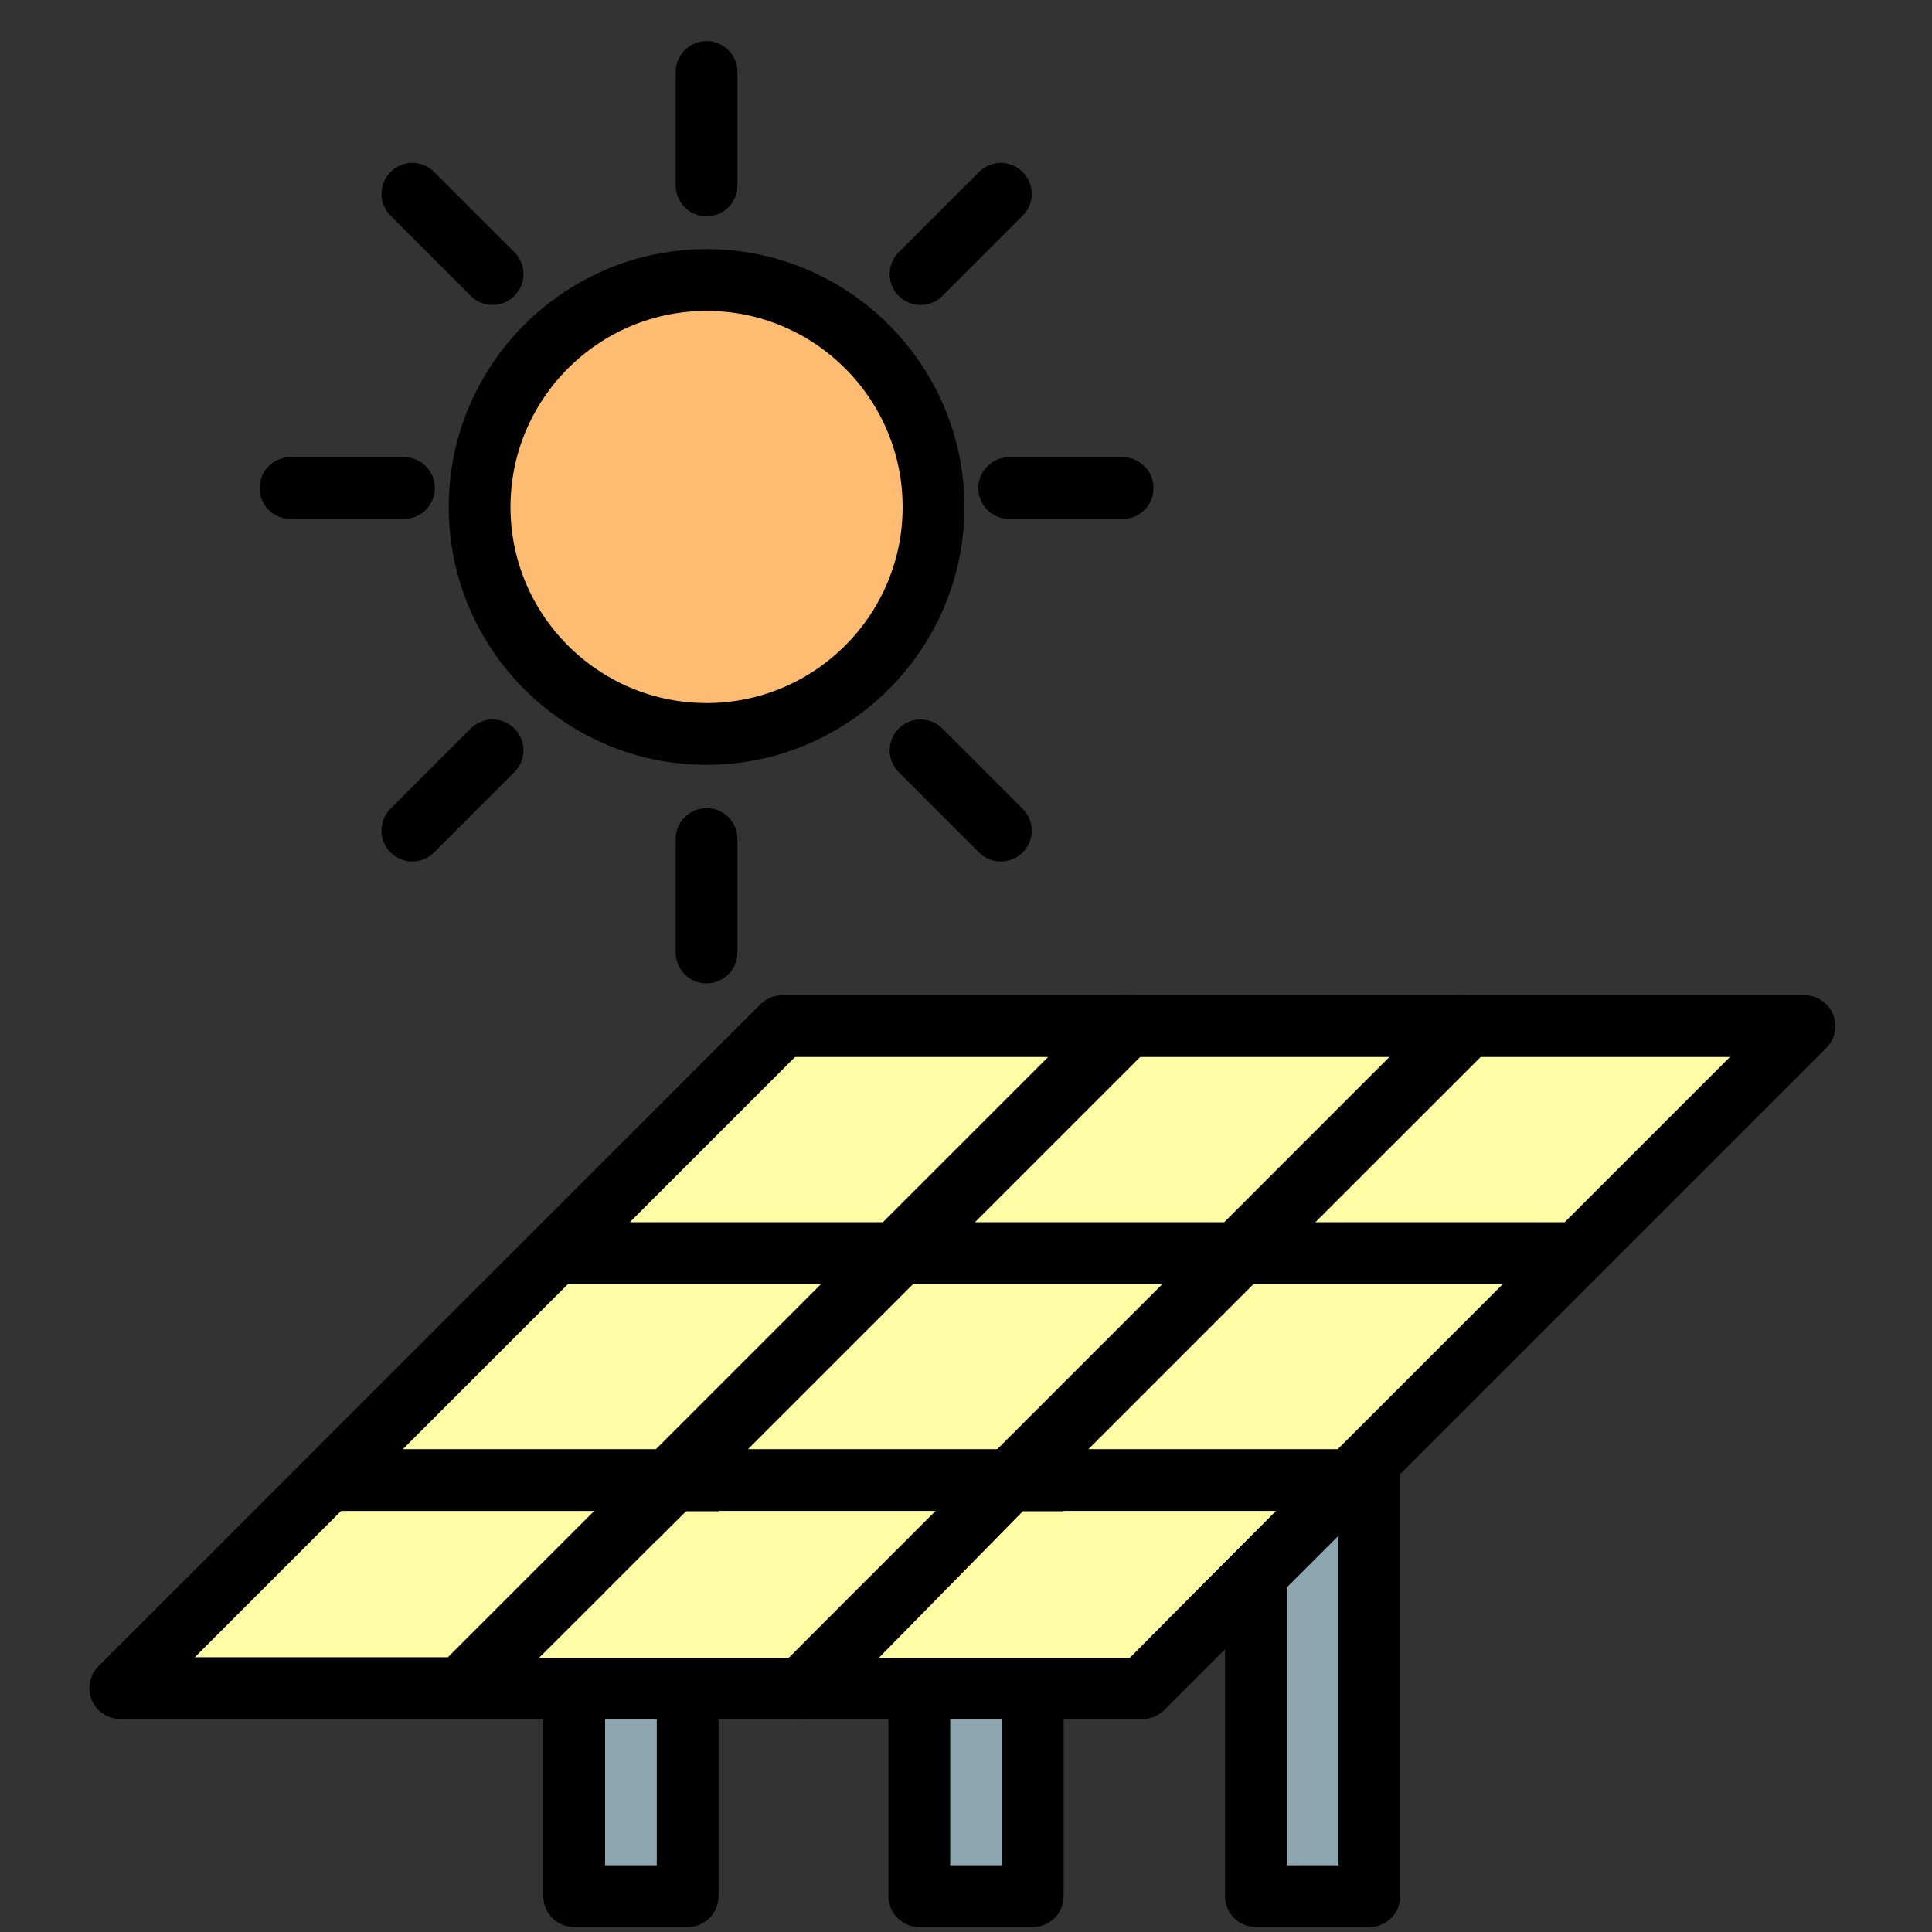 <?xml version="1.0" encoding="UTF-8"?>
<svg width="40px" height="40px" viewBox="0 0 40 40" version="1.1" xmlns="http://www.w3.org/2000/svg" xmlns:xlink="http://www.w3.org/1999/xlink">
    <rect x="0" y="0" width="40" height="40" fill="#333333" stroke="none"/>
    <title>Fotovoltaica_40x40</title>
    <g id="Fotovoltaica_40x40" stroke="none" stroke-width="1" fill="none" fill-rule="evenodd">
        <g id="Group-2" transform="translate(2, 1)">
            <g id="Group">
                <polyline id="Fill-114" fill="#8DA5AE" points="10.377 37.769 11.748 37.769 11.748 30.433 10.377 31.804 10.377 37.769"></polyline>
                <path d="M5.979,29.153 L11.643,29.153 L11.891,28.906 C11.891,28.905 11.892,28.905 11.892,28.905 L15.363,25.433 L9.699,25.433 L5.979,29.153" id="Fill-115" fill="#FEFCA4"></path>
                <path d="M5,30.132 L1.671,33.461 L7.336,33.461 L9.541,31.256 C9.542,31.255 9.542,31.255 9.543,31.254 L10.664,30.132 L5,30.132" id="Fill-116" fill="#FEFCA4"></path>
                <path d="M12.146,30.132 L8.817,33.461 L14.481,33.461 L16.687,31.256 C16.687,31.255 16.688,31.255 16.688,31.254 L17.81,30.132 L12.146,30.132" id="Fill-118" fill="#FEFCA4"></path>
                <path d="M19.115,30.132 L15.787,33.461 L21.451,33.461 L23.656,31.256 C23.657,31.255 23.657,31.255 23.658,31.254 L24.779,30.132 L19.115,30.132" id="Fill-125" fill="#FEFCA4"></path>
                <polyline id="Fill-117" fill="#FEFCA4" points="20.063 20.734 14.398 20.734 10.678 24.454 16.342 24.454 20.063 20.734"></polyline>
                <path d="M13.125,29.153 L18.789,29.153 L19.036,28.906 C19.037,28.905 19.037,28.905 19.038,28.905 L22.509,25.433 L16.845,25.433 L13.125,29.153" id="Fill-119" fill="#FEFCA4"></path>
                <polyline id="Fill-120" fill="#FEFCA4" points="27.208 20.734 21.544 20.734 17.824 24.454 23.488 24.454 27.208 20.734"></polyline>
                <polyline id="Fill-121" fill="#8DA5AE" points="17.523 37.769 18.893 37.769 18.893 30.433 17.523 31.804 17.523 37.769"></polyline>
                <polyline id="Fill-122" fill="#FEFCA4" points="28.514 20.734 24.793 24.454 30.458 24.454 34.178 20.734 28.514 20.734"></polyline>
                <polyline id="Fill-123" fill="#8DA5AE" points="24.492 37.769 25.863 37.769 25.863 30.433 24.492 31.804 24.492 37.769"></polyline>
                <path d="M20.094,29.153 L25.758,29.153 L26.006,28.906 C26.006,28.905 26.007,28.905 26.007,28.905 L29.479,25.433 L23.814,25.433 L20.094,29.153" id="Fill-124" fill="#FEFCA4"></path>
                <path d="M10.678,24.454 L14.398,20.734 L20.063,20.734 L16.342,24.454 L10.678,24.454 Z M11.892,28.905 C11.892,28.905 11.891,28.905 11.891,28.906 L11.643,29.153 L5.979,29.153 L9.699,25.433 L15.363,25.433 L11.892,28.905 Z M11.748,37.769 L10.377,37.769 L10.377,31.804 L11.748,30.433 L11.748,37.769 Z M9.543,31.254 C9.542,31.255 9.542,31.255 9.541,31.256 L7.336,33.461 L1.671,33.461 L5,30.132 L10.664,30.132 L9.543,31.254 Z M16.892,25.289 L21.591,20.591 C21.731,20.45 21.772,20.24 21.697,20.057 C21.621,19.874 21.442,19.755 21.244,19.755 L14.196,19.755 C14.066,19.755 13.941,19.807 13.849,19.898 L9.151,24.597 C9.151,24.597 9.15,24.598 9.15,24.598 L4.452,29.296 C4.451,29.297 4.451,29.297 4.45,29.298 L0.143,33.604 C0.003,33.745 -0.038,33.955 0.037,34.138 C0.113,34.321 0.292,34.44 0.49,34.44 L7.538,34.44 C7.668,34.44 7.793,34.388 7.885,34.297 L9.398,32.783 L9.398,38.258 C9.398,38.528 9.617,38.748 9.888,38.748 L12.238,38.748 C12.508,38.748 12.727,38.528 12.727,38.258 L12.727,29.454 L16.891,25.29 C16.891,25.29 16.891,25.29 16.892,25.289 L16.892,25.289 Z" id="Fill-126" stroke="#000000" stroke-width="0.3" fill="#000000"></path>
                <path d="M17.824,24.454 L21.544,20.734 L27.208,20.734 L23.488,24.454 L17.824,24.454 Z M19.038,28.905 C19.037,28.905 19.037,28.905 19.036,28.906 L18.789,29.153 L13.125,29.153 L16.845,25.433 L22.509,25.433 L19.038,28.905 Z M18.893,37.769 L17.523,37.769 L17.523,31.804 L18.893,30.433 L18.893,37.769 Z M16.688,31.254 C16.688,31.255 16.687,31.255 16.687,31.256 L14.481,33.461 L8.817,33.461 L12.146,30.132 L17.81,30.132 L16.688,31.254 Z M24.037,25.289 L28.736,20.591 C28.876,20.45 28.918,20.24 28.842,20.057 C28.767,19.874 28.588,19.755 28.39,19.755 L21.341,19.755 C21.211,19.755 21.087,19.807 20.995,19.898 L16.297,24.597 C16.296,24.597 16.296,24.598 16.295,24.598 L11.597,29.296 C11.597,29.297 11.596,29.297 11.596,29.298 L7.289,33.604 C7.149,33.745 7.107,33.955 7.183,34.138 C7.259,34.321 7.437,34.44 7.635,34.44 L14.684,34.44 C14.814,34.44 14.938,34.388 15.03,34.297 L16.544,32.783 L16.544,38.258 C16.544,38.528 16.763,38.748 17.034,38.748 L19.383,38.748 C19.653,38.748 19.872,38.528 19.872,38.258 L19.872,29.454 L24.036,25.29 C24.037,25.29 24.037,25.29 24.037,25.289 L24.037,25.289 Z" id="Fill-127" stroke="#000000" stroke-width="0.3" fill="#000000"></path>
                <path d="M30.458,24.454 L24.793,24.454 L28.514,20.734 L34.178,20.734 L30.458,24.454 Z M26.007,28.905 C26.007,28.905 26.006,28.905 26.006,28.906 L25.758,29.153 L20.094,29.153 L23.814,25.433 L29.479,25.433 L26.007,28.905 Z M25.863,37.769 L24.492,37.769 L24.492,31.804 L25.863,30.433 L25.863,37.769 Z M23.658,31.254 C23.657,31.255 23.657,31.255 23.656,31.256 L21.451,33.461 L15.787,33.461 L19.115,30.132 L24.779,30.132 L23.658,31.254 Z M35.812,20.057 C35.736,19.874 35.558,19.755 35.36,19.755 L28.311,19.755 C28.181,19.755 28.056,19.807 27.964,19.898 L23.266,24.597 C23.266,24.597 23.265,24.598 23.265,24.598 L18.567,29.296 C18.567,29.297 18.566,29.297 18.566,29.298 L14.258,33.604 C14.119,33.745 14.077,33.955 14.152,34.138 C14.228,34.321 14.407,34.44 14.605,34.44 L21.654,34.44 C21.783,34.44 21.908,34.388 22,34.297 L23.513,32.783 L23.513,38.258 C23.513,38.528 23.733,38.748 24.003,38.748 L26.353,38.748 C26.623,38.748 26.842,38.528 26.842,38.258 L26.842,29.454 L31.006,25.29 C31.006,25.29 31.007,25.29 31.007,25.289 L35.706,20.591 C35.846,20.45 35.888,20.24 35.812,20.057 L35.812,20.057 Z" id="Fill-128" stroke="#000000" stroke-width="0.3" fill="#000000"></path>
                <g id="Group-3" transform="translate(3.524, 0)">
                    <path d="M9.105,5.287 C11.426,5.287 13.314,7.176 13.314,9.497 C13.314,11.818 11.426,13.706 9.105,13.706 C6.783,13.706 4.895,11.818 4.895,9.497 C4.895,7.176 6.783,5.287 9.105,5.287" id="Fill-129" fill="#FEBC72"></path>
                    <path d="M9.105,5.287 C11.426,5.287 13.314,7.176 13.314,9.497 C13.314,11.818 11.426,13.706 9.105,13.706 C6.783,13.706 4.895,11.818 4.895,9.497 C4.895,7.176 6.783,5.287 9.105,5.287 Z M9.105,14.685 C11.966,14.685 14.293,12.357 14.293,9.497 C14.293,6.636 11.966,4.308 9.105,4.308 C6.244,4.308 3.916,6.636 3.916,9.497 C3.916,12.357 6.244,14.685 9.105,14.685 L9.105,14.685 Z" id="Fill-130" stroke="#000000" stroke-width="0.3" fill="#000000"></path>
                    <path d="M9.105,3.329 C9.375,3.329 9.594,3.109 9.594,2.839 L9.594,0.49 C9.594,0.22 9.375,-1.84297022e-14 9.105,-1.84297022e-14 C8.834,-1.84297022e-14 8.615,0.22 8.615,0.49 L8.615,2.839 C8.615,3.109 8.834,3.329 9.105,3.329" id="Fill-131" stroke="#000000" stroke-width="0.3" fill="#000000"></path>
                    <path d="M14.881,9.105 C14.881,9.375 15.1,9.595 15.371,9.595 L17.72,9.595 C17.99,9.595 18.209,9.375 18.209,9.105 C18.209,8.835 17.99,8.616 17.72,8.616 L15.371,8.616 C15.1,8.616 14.881,8.835 14.881,9.105" id="Fill-132" stroke="#000000" stroke-width="0.3" fill="#000000"></path>
                    <path d="M13.189,14.189 C12.998,14.38 12.998,14.69 13.189,14.882 L14.85,16.543 C14.946,16.638 15.071,16.686 15.197,16.686 C15.322,16.686 15.447,16.638 15.543,16.543 C15.734,16.352 15.734,16.042 15.543,15.851 L13.881,14.189 C13.69,13.998 13.38,13.998 13.189,14.189" id="Fill-133" stroke="#000000" stroke-width="0.3" fill="#000000"></path>
                    <path d="M8.615,16.371 L8.615,18.72 C8.615,18.99 8.834,19.21 9.105,19.21 C9.375,19.21 9.594,18.99 9.594,18.72 L9.594,16.371 C9.594,16.1 9.375,15.881 9.105,15.881 C8.834,15.881 8.615,16.1 8.615,16.371" id="Fill-134" stroke="#000000" stroke-width="0.3" fill="#000000"></path>
                    <path d="M13.535,5.164 C13.661,5.164 13.786,5.116 13.882,5.021 L15.543,3.359 C15.734,3.168 15.734,2.858 15.543,2.667 C15.352,2.476 15.042,2.476 14.85,2.667 L13.189,4.328 C12.998,4.52 12.998,4.829 13.189,5.021 C13.284,5.116 13.41,5.164 13.535,5.164" id="Fill-135" stroke="#000000" stroke-width="0.3" fill="#000000"></path>
                    <path d="M4.328,5.02 C4.424,5.116 4.549,5.164 4.675,5.164 C4.8,5.164 4.925,5.116 5.021,5.02 C5.212,4.829 5.212,4.519 5.021,4.328 L3.359,2.667 C3.168,2.475 2.858,2.475 2.667,2.667 C2.476,2.858 2.476,3.168 2.667,3.359 L4.328,5.02" id="Fill-136" stroke="#000000" stroke-width="0.3" fill="#000000"></path>
                    <path d="M0.49,9.594 L2.839,9.594 C3.109,9.594 3.329,9.375 3.329,9.105 C3.329,8.834 3.109,8.615 2.839,8.615 L0.49,8.615 C0.219,8.615 -1.33226763e-14,8.834 -1.33226763e-14,9.105 C-1.33226763e-14,9.375 0.219,9.594 0.49,9.594" id="Fill-137" stroke="#000000" stroke-width="0.3" fill="#000000"></path>
                    <path d="M4.328,14.189 L2.667,15.85 C2.475,16.041 2.475,16.352 2.667,16.543 C2.762,16.638 2.888,16.686 3.013,16.686 C3.138,16.686 3.263,16.638 3.359,16.543 L5.02,14.881 C5.212,14.69 5.212,14.38 5.02,14.189 C4.829,13.998 4.519,13.998 4.328,14.189" id="Fill-138" stroke="#000000" stroke-width="0.3" fill="#000000"></path>
                </g>
                <path d="M12.204,30.289 L9.161,33.323 L14.326,33.323 L17.344,30.289 C17.344,30.289 15.631,30.289 12.204,30.289 Z" id="Fill-118-Copy" fill="#FEFCA4"></path>
                <polygon id="Fill-125-Copy" fill="#FEFCA4" points="19.176 30.289 16.196 33.323 21.392 33.323 24.402 30.289"></polygon>
            </g>
        </g>
    </g>
</svg>